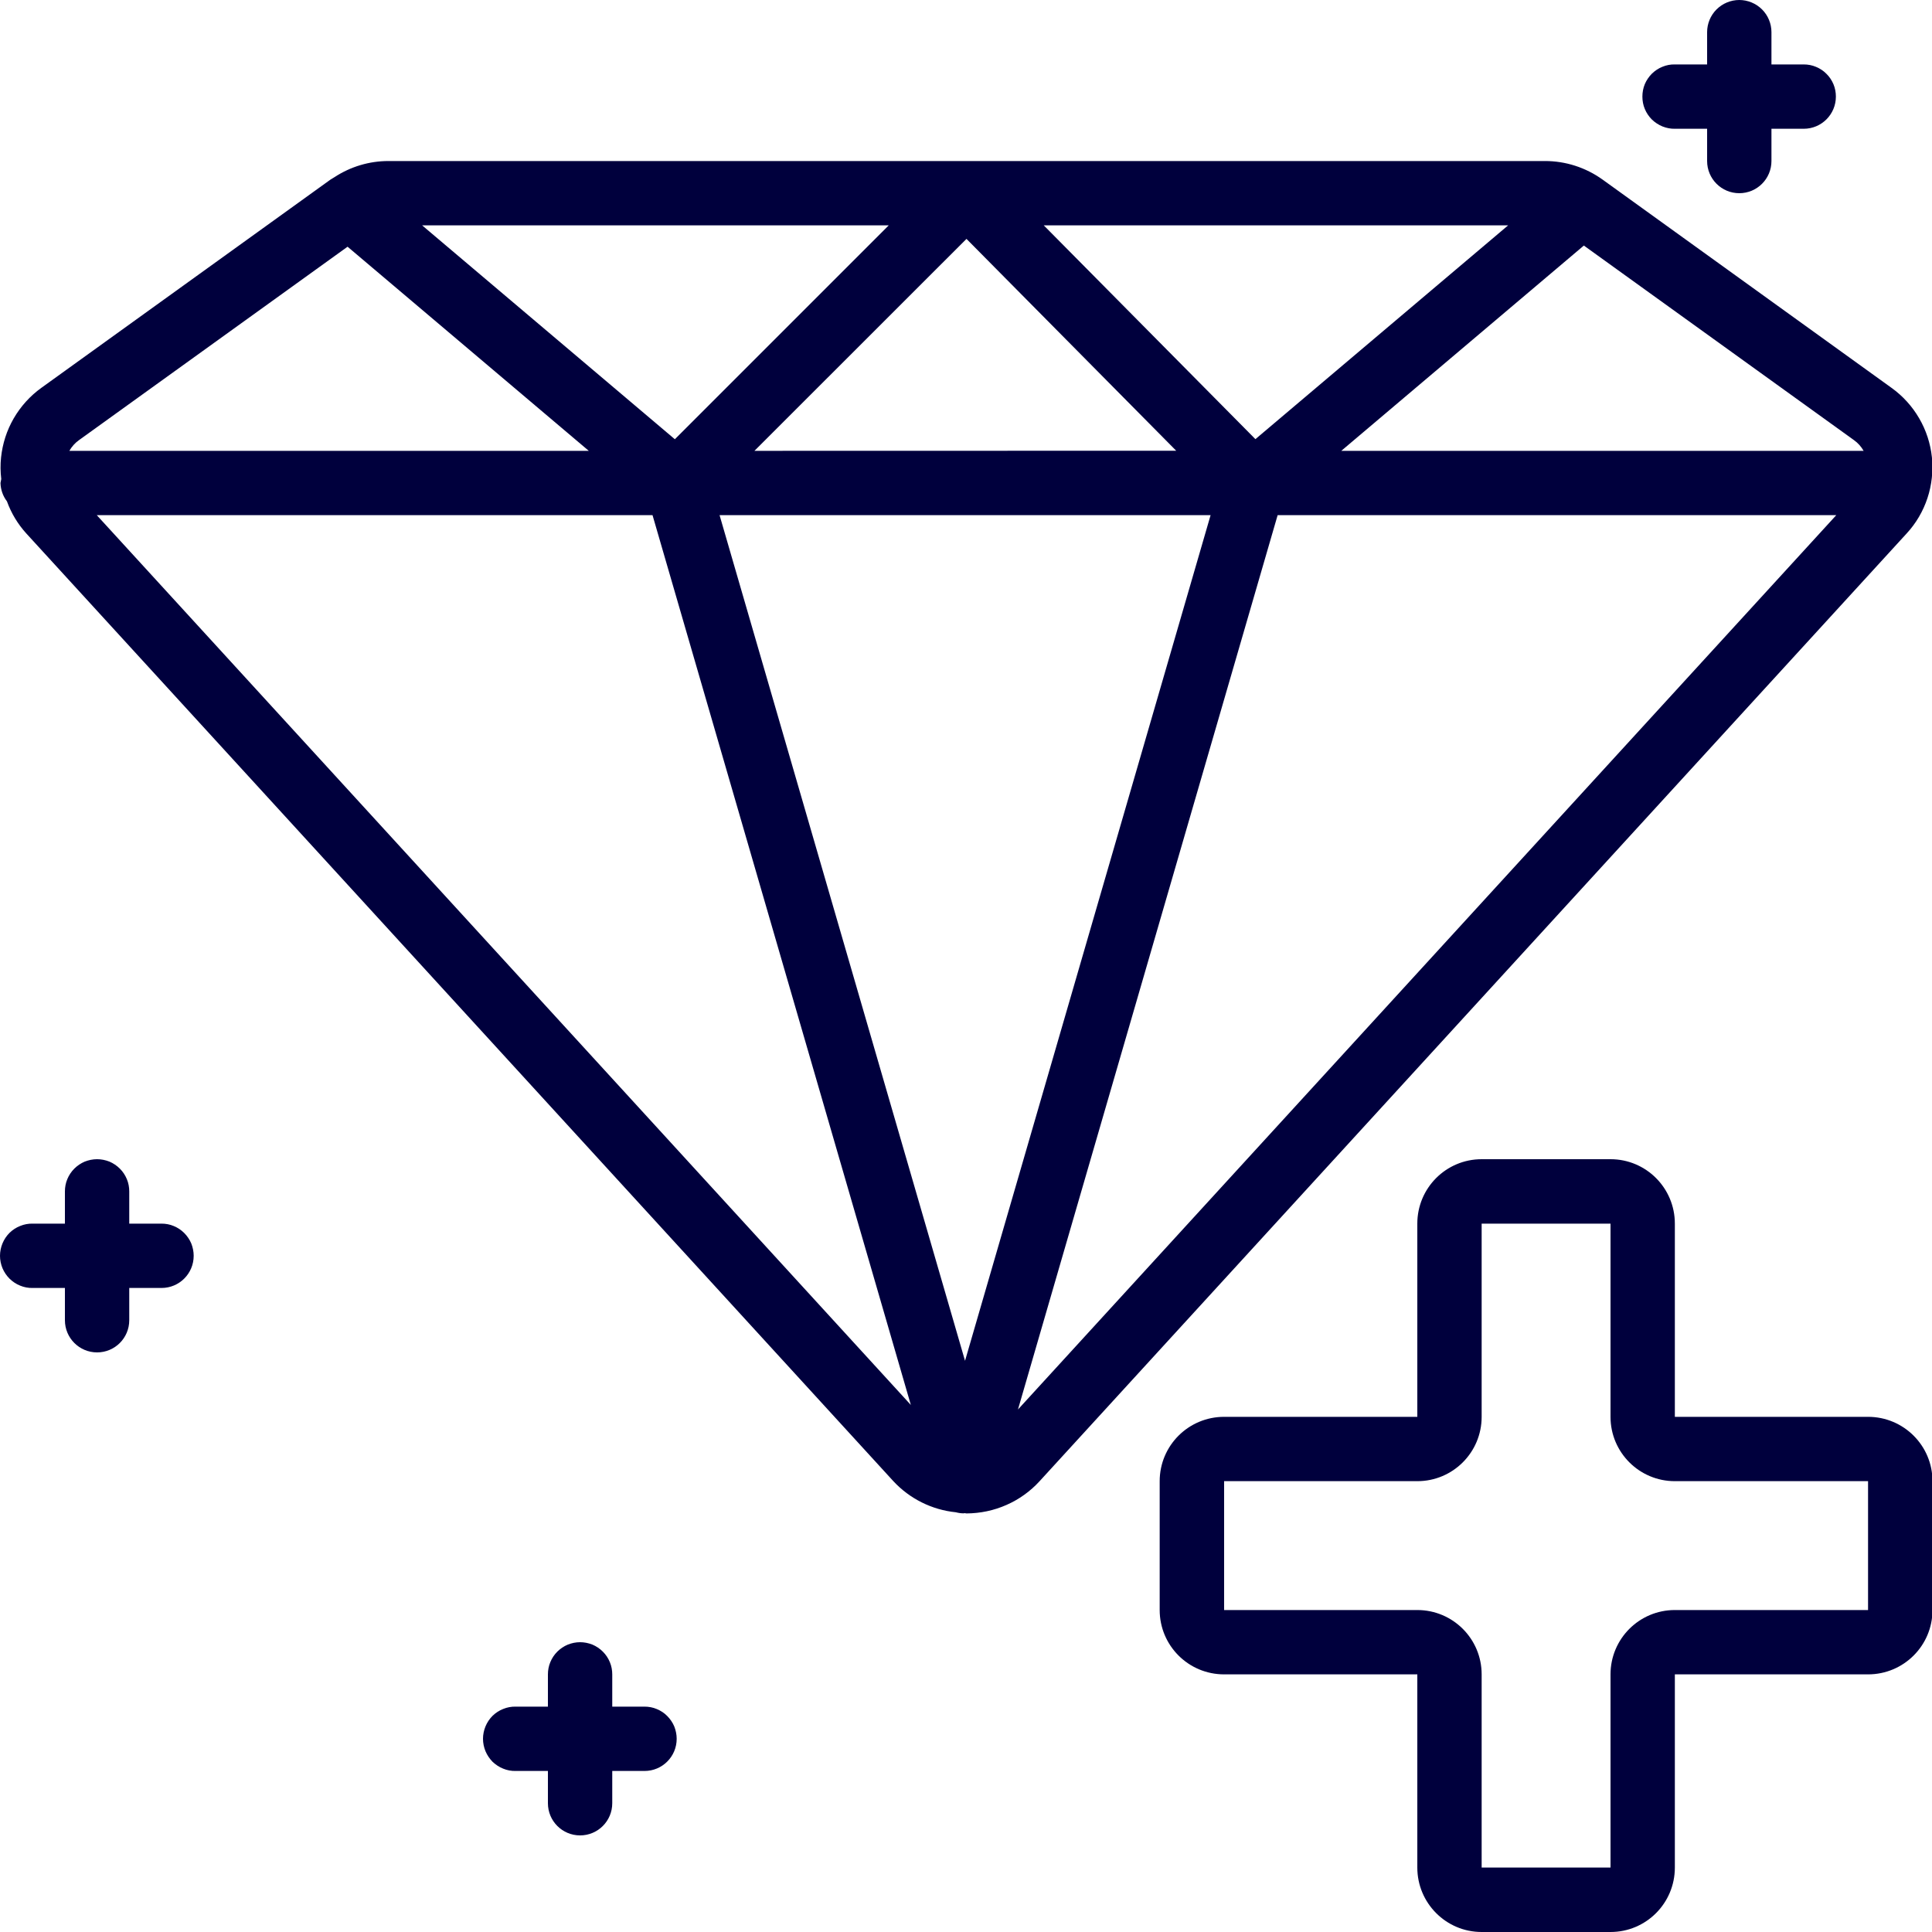 <svg width="20" height="20" viewBox="0 0 20 20" fill="none" xmlns="http://www.w3.org/2000/svg">
<path d="M19.338 14.667H17.338V12.667C17.338 12.298 17.04 12 16.672 12H15.338C14.97 12 14.672 12.298 14.672 12.667V14.667H12.672C12.303 14.667 12.005 14.965 12.005 15.333V16.667C12.005 17.035 12.303 17.333 12.672 17.333H14.672V19.333C14.672 19.701 14.97 20 15.338 20H16.672C17.04 20 17.338 19.702 17.338 19.333V17.333H19.338C19.707 17.333 20.005 17.035 20.005 16.667V15.333C20.005 14.965 19.707 14.667 19.338 14.667ZM19.338 16.667H17.338C16.97 16.667 16.672 16.965 16.672 17.333V19.333H15.338V17.333C15.338 16.965 15.04 16.667 14.672 16.667H12.672V15.333H14.672C15.04 15.333 15.338 15.035 15.338 14.667V12.667H16.672V14.667C16.672 15.035 16.97 15.333 17.338 15.333H19.338V16.667ZM0.272 5.522L9.248 15.333C9.417 15.515 9.647 15.63 9.895 15.655C9.921 15.662 9.948 15.666 9.975 15.666C9.979 15.666 9.983 15.665 9.987 15.664C9.991 15.664 9.999 15.667 10.005 15.667C10.148 15.666 10.288 15.637 10.419 15.579C10.549 15.522 10.666 15.438 10.762 15.333L19.738 5.522C19.835 5.417 19.908 5.292 19.953 5.156C19.998 5.02 20.013 4.876 19.999 4.733C19.984 4.591 19.939 4.453 19.867 4.33C19.795 4.206 19.698 4.099 19.581 4.015L16.591 1.86C16.416 1.734 16.206 1.666 15.99 1.667H4.02C3.823 1.667 3.629 1.725 3.464 1.833C3.45 1.843 3.434 1.85 3.42 1.86L0.428 4.015C0.311 4.099 0.214 4.207 0.142 4.331C0.07 4.455 0.026 4.593 0.011 4.735C0.003 4.809 0.004 4.884 0.013 4.959C0.01 4.972 0.007 4.986 0.005 5C0.007 5.069 0.03 5.135 0.072 5.19C0.116 5.312 0.184 5.425 0.272 5.522ZM1.002 5.333H6.755L9.429 14.544L1.002 5.333ZM9.99 14.087L7.449 5.333H12.532L9.99 14.087ZM7.81 4.667L10.005 2.473L12.176 4.666L7.81 4.667ZM10.805 2.333H15.612L12.996 4.546L10.805 2.333ZM6.986 4.547L4.37 2.333H9.2L6.986 4.547ZM10.538 14.591L13.226 5.333H19.009L10.538 14.591ZM19.292 4.667H13.885L16.396 2.542L19.192 4.556C19.233 4.585 19.267 4.623 19.292 4.667ZM3.598 2.554L6.095 4.667H0.718C0.743 4.623 0.777 4.585 0.818 4.556L3.598 2.554ZM18.005 2C18.189 2 18.338 1.851 18.338 1.667V1.333H18.672C18.856 1.333 19.005 1.184 19.005 1C19.005 0.956 18.997 0.913 18.98 0.872C18.963 0.832 18.939 0.795 18.907 0.764C18.877 0.733 18.84 0.709 18.799 0.692C18.759 0.675 18.716 0.667 18.672 0.667H18.338V0.333C18.338 0.245 18.303 0.16 18.241 0.098C18.178 0.035 18.093 0 18.005 0C17.917 0 17.832 0.035 17.769 0.098C17.707 0.16 17.672 0.245 17.672 0.333V0.667H17.338C17.294 0.666 17.251 0.674 17.21 0.691C17.169 0.707 17.132 0.732 17.1 0.763C17.069 0.794 17.044 0.831 17.027 0.871C17.01 0.912 17.002 0.956 17.002 1C17.002 1.044 17.01 1.088 17.027 1.128C17.044 1.169 17.069 1.206 17.1 1.237C17.132 1.268 17.169 1.292 17.21 1.309C17.251 1.325 17.294 1.334 17.338 1.333H17.672V1.667C17.672 1.851 17.821 2 18.005 2L18.005 2ZM0.338 13.333H0.672V13.667C0.672 13.851 0.821 14 1.005 14C1.189 14 1.338 13.851 1.338 13.667V13.333H1.672C1.856 13.333 2.005 13.184 2.005 13C2.005 12.956 1.996 12.913 1.98 12.872C1.963 12.832 1.938 12.795 1.907 12.764C1.876 12.733 1.84 12.709 1.799 12.692C1.759 12.675 1.716 12.667 1.672 12.667H1.338V12.333C1.338 12.29 1.33 12.246 1.313 12.206C1.296 12.165 1.272 12.129 1.241 12.098C1.21 12.067 1.173 12.042 1.133 12.025C1.092 12.009 1.049 12 1.005 12C0.961 12 0.918 12.009 0.877 12.025C0.837 12.042 0.8 12.067 0.769 12.098C0.738 12.129 0.714 12.165 0.697 12.206C0.68 12.246 0.672 12.29 0.672 12.333V12.667H0.338C0.294 12.666 0.25 12.674 0.209 12.691C0.168 12.707 0.131 12.731 0.099 12.762C0.068 12.793 0.043 12.83 0.026 12.871C0.009 12.912 0 12.956 0 13C0 13.044 0.009 13.088 0.026 13.129C0.043 13.169 0.068 13.206 0.099 13.237C0.131 13.268 0.168 13.293 0.209 13.309C0.25 13.326 0.294 13.334 0.338 13.333H0.338ZM6.005 17C5.961 17 5.918 17.009 5.878 17.025C5.837 17.042 5.8 17.067 5.769 17.098C5.738 17.129 5.714 17.165 5.697 17.206C5.68 17.246 5.672 17.29 5.672 17.333V17.667H5.338C5.294 17.666 5.25 17.674 5.209 17.691C5.168 17.707 5.131 17.731 5.099 17.762C5.068 17.793 5.043 17.83 5.026 17.871C5.009 17.912 5 17.956 5 18C5 18.044 5.009 18.088 5.026 18.129C5.043 18.169 5.068 18.206 5.099 18.238C5.131 18.268 5.168 18.293 5.209 18.309C5.25 18.326 5.294 18.334 5.338 18.333H5.672V18.667C5.672 18.851 5.821 19 6.005 19C6.189 19 6.338 18.851 6.338 18.667V18.333H6.672C6.856 18.333 7.005 18.184 7.005 18C7.005 17.956 6.996 17.913 6.98 17.872C6.963 17.832 6.938 17.795 6.907 17.764C6.877 17.733 6.84 17.709 6.799 17.692C6.759 17.675 6.716 17.667 6.672 17.667H6.338V17.333C6.338 17.29 6.33 17.246 6.313 17.206C6.296 17.165 6.272 17.129 6.241 17.098C6.21 17.067 6.173 17.042 6.133 17.025C6.092 17.009 6.049 17 6.005 17V17Z" fill="#00003D"/>
</svg>
